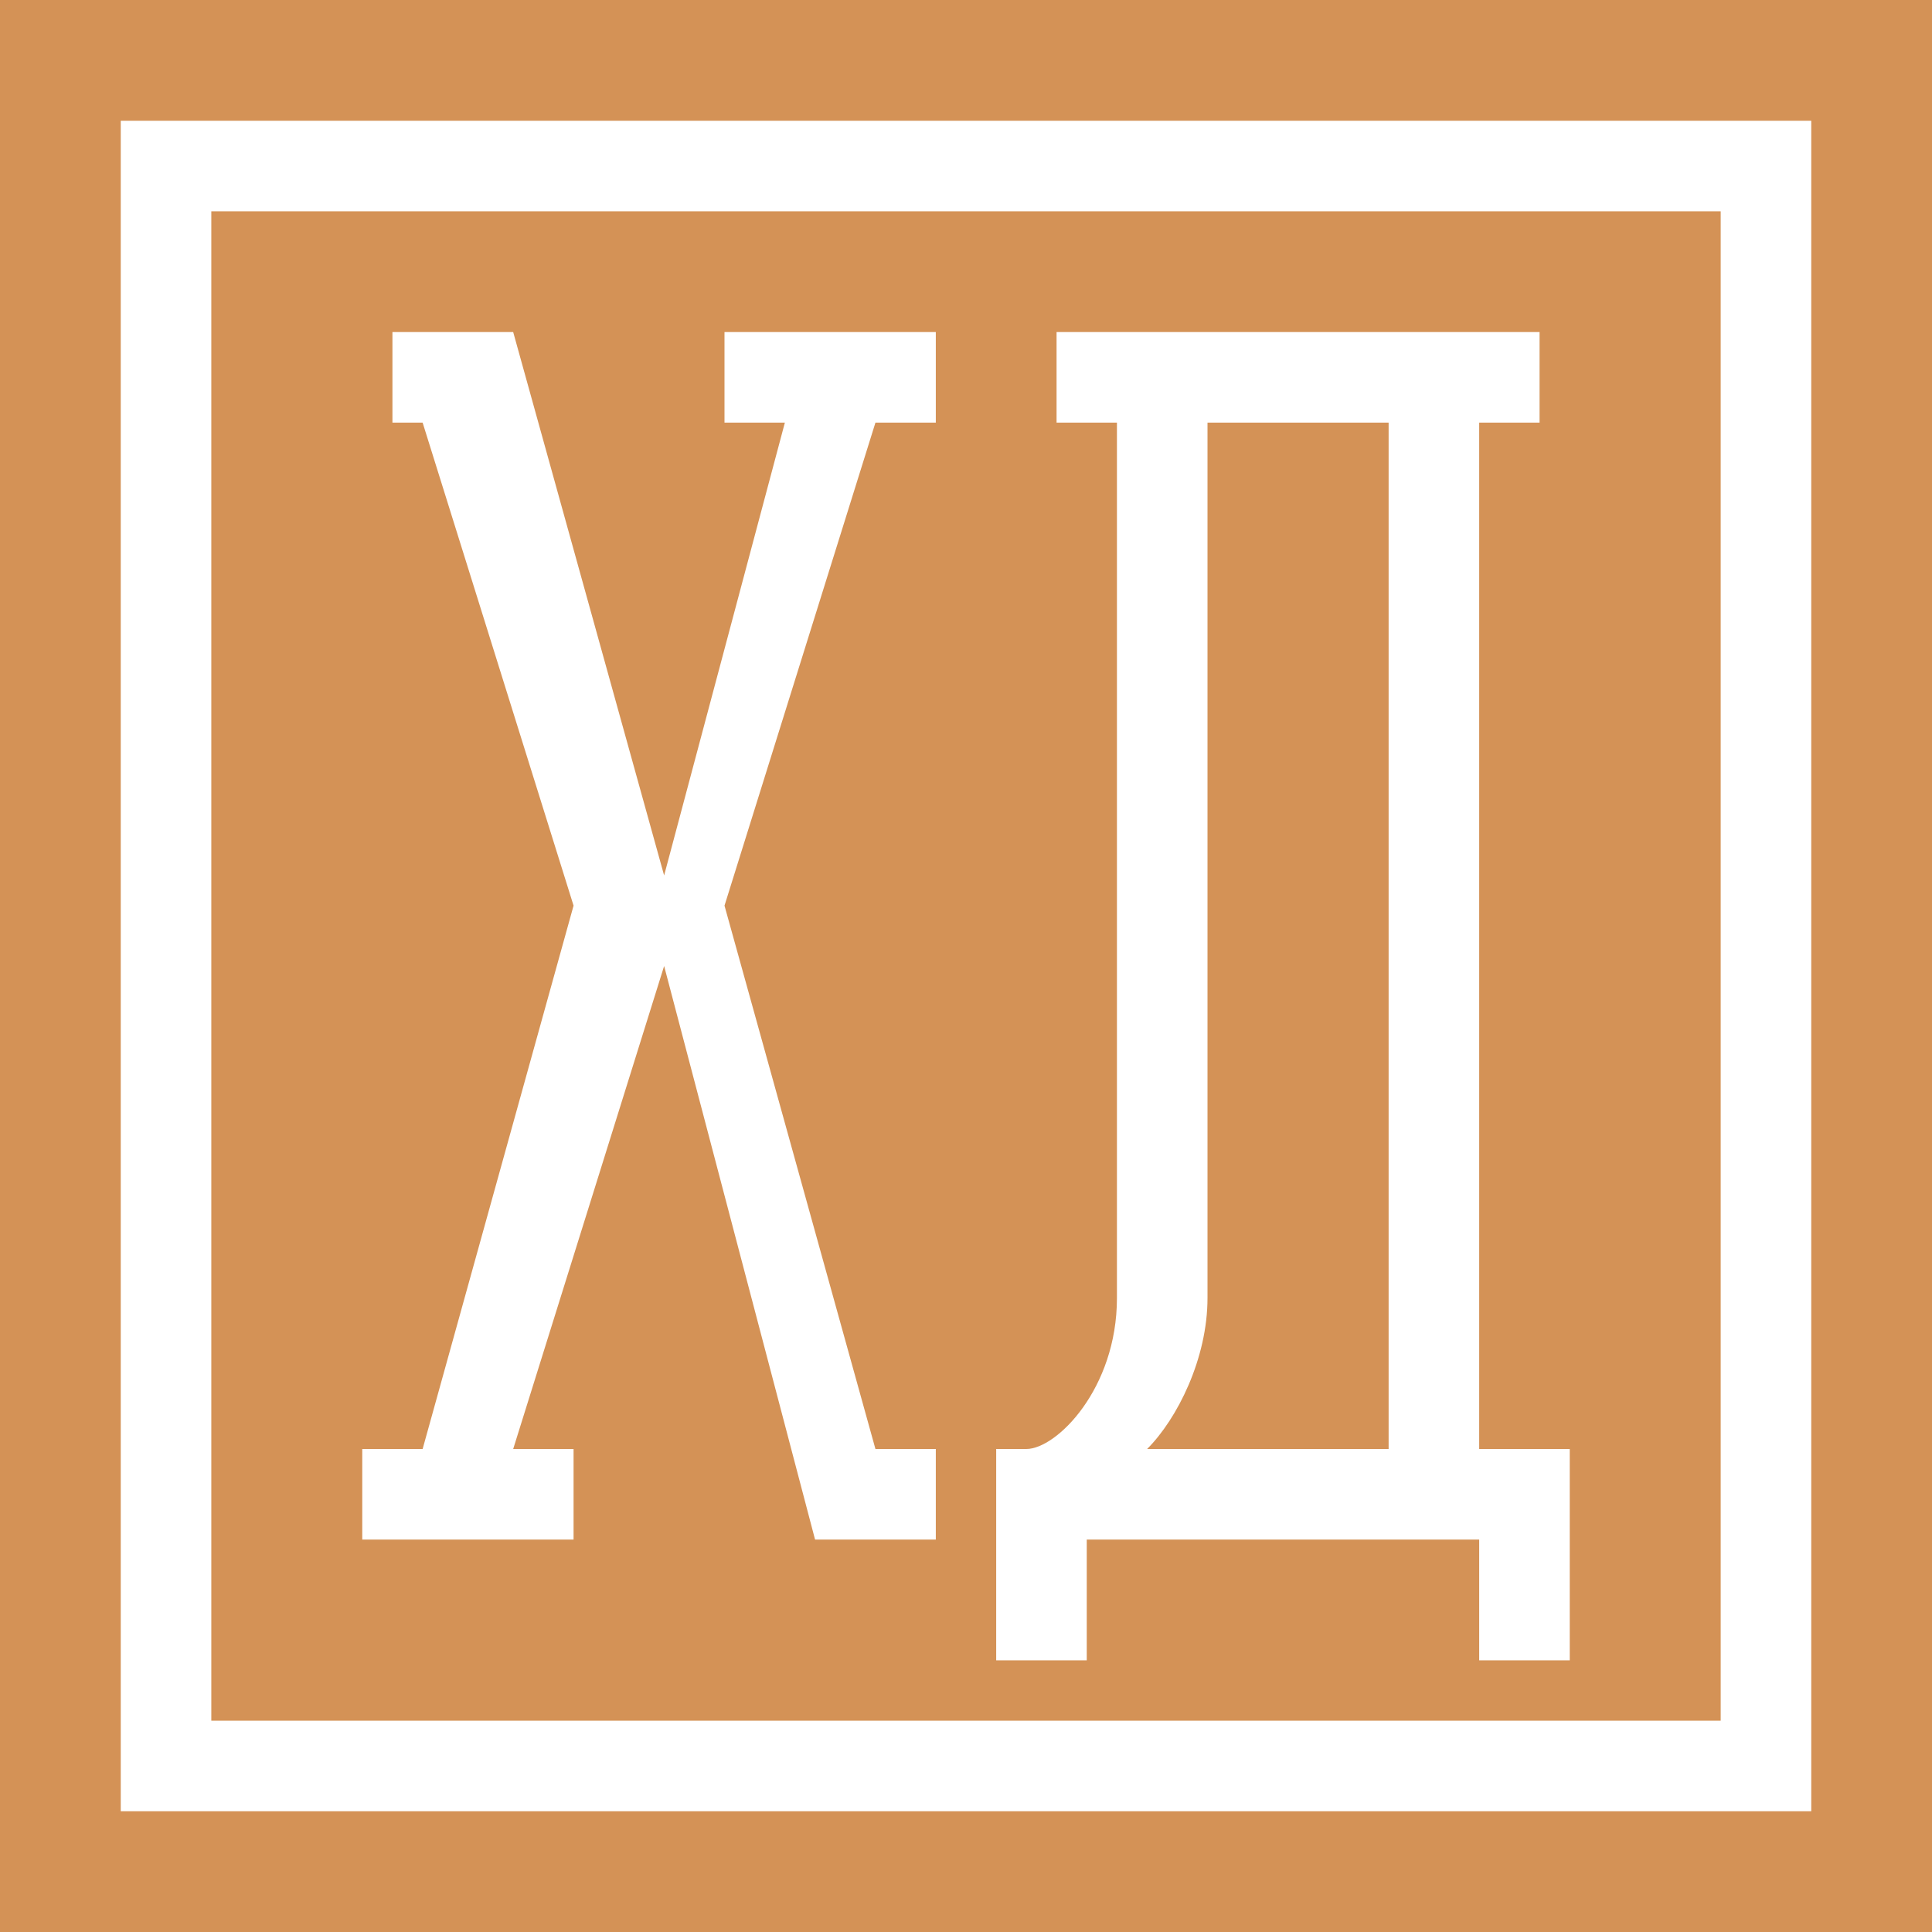 <?xml version="1.0" encoding="UTF-8"?>
<!DOCTYPE svg PUBLIC "-//W3C//DTD SVG 1.1//EN" "http://www.w3.org/Graphics/SVG/1.1/DTD/svg11.dtd">
<!-- Creator: CorelDRAW X7 -->
<svg xmlns="http://www.w3.org/2000/svg" xml:space="preserve" width="64px" height="64px" version="1.1" style="shape-rendering:geometricPrecision; text-rendering:geometricPrecision; image-rendering:optimizeQuality; fill-rule:evenodd; clip-rule:evenodd"
viewBox="0 0 64 64"
 xmlns:xlink="http://www.w3.org/1999/xlink">
 <defs>
  <style type="text/css">
   <![CDATA[
    .fil0 {fill:#D49256}
    .fil1 {fill:white}
    .fil2 {fill:white;fill-rule:nonzero}
   ]]>
  </style>
 </defs>
 <g id="Layer_x0020_1">
  <rect class="fil0" width="64" height="64"/>
  <path class="fil1" d="M4 4l56 0 0 56 -56 0 0 -56zm53 3l-50 0 0 50 50 0 0 -50z"/>
  <path class="fil2" d="M35 14l2 0 0 29c0,3 -2,5 -3,5l-1 0 0 7 3 0 0 -4 13 0 0 4 3 0 0 -7 -3 0 0 -34 2 0 0 -3 -16 0 0 3zm5 29l0 -29 6 0 0 34 -8 0c1,-1 2,-3 2,-5z"/>
  <polygon class="fil2" points="12,51 19,51 19,48 17,48 22,32 22,32 27,51 31,51 31,48 29,48 24,30 29,14 31,14 31,11 24,11 24,14 26,14 22,29 22,29 17,11 13,11 13,14 14,14 19,30 14,48 12,48 "/>
 </g>
</svg>
